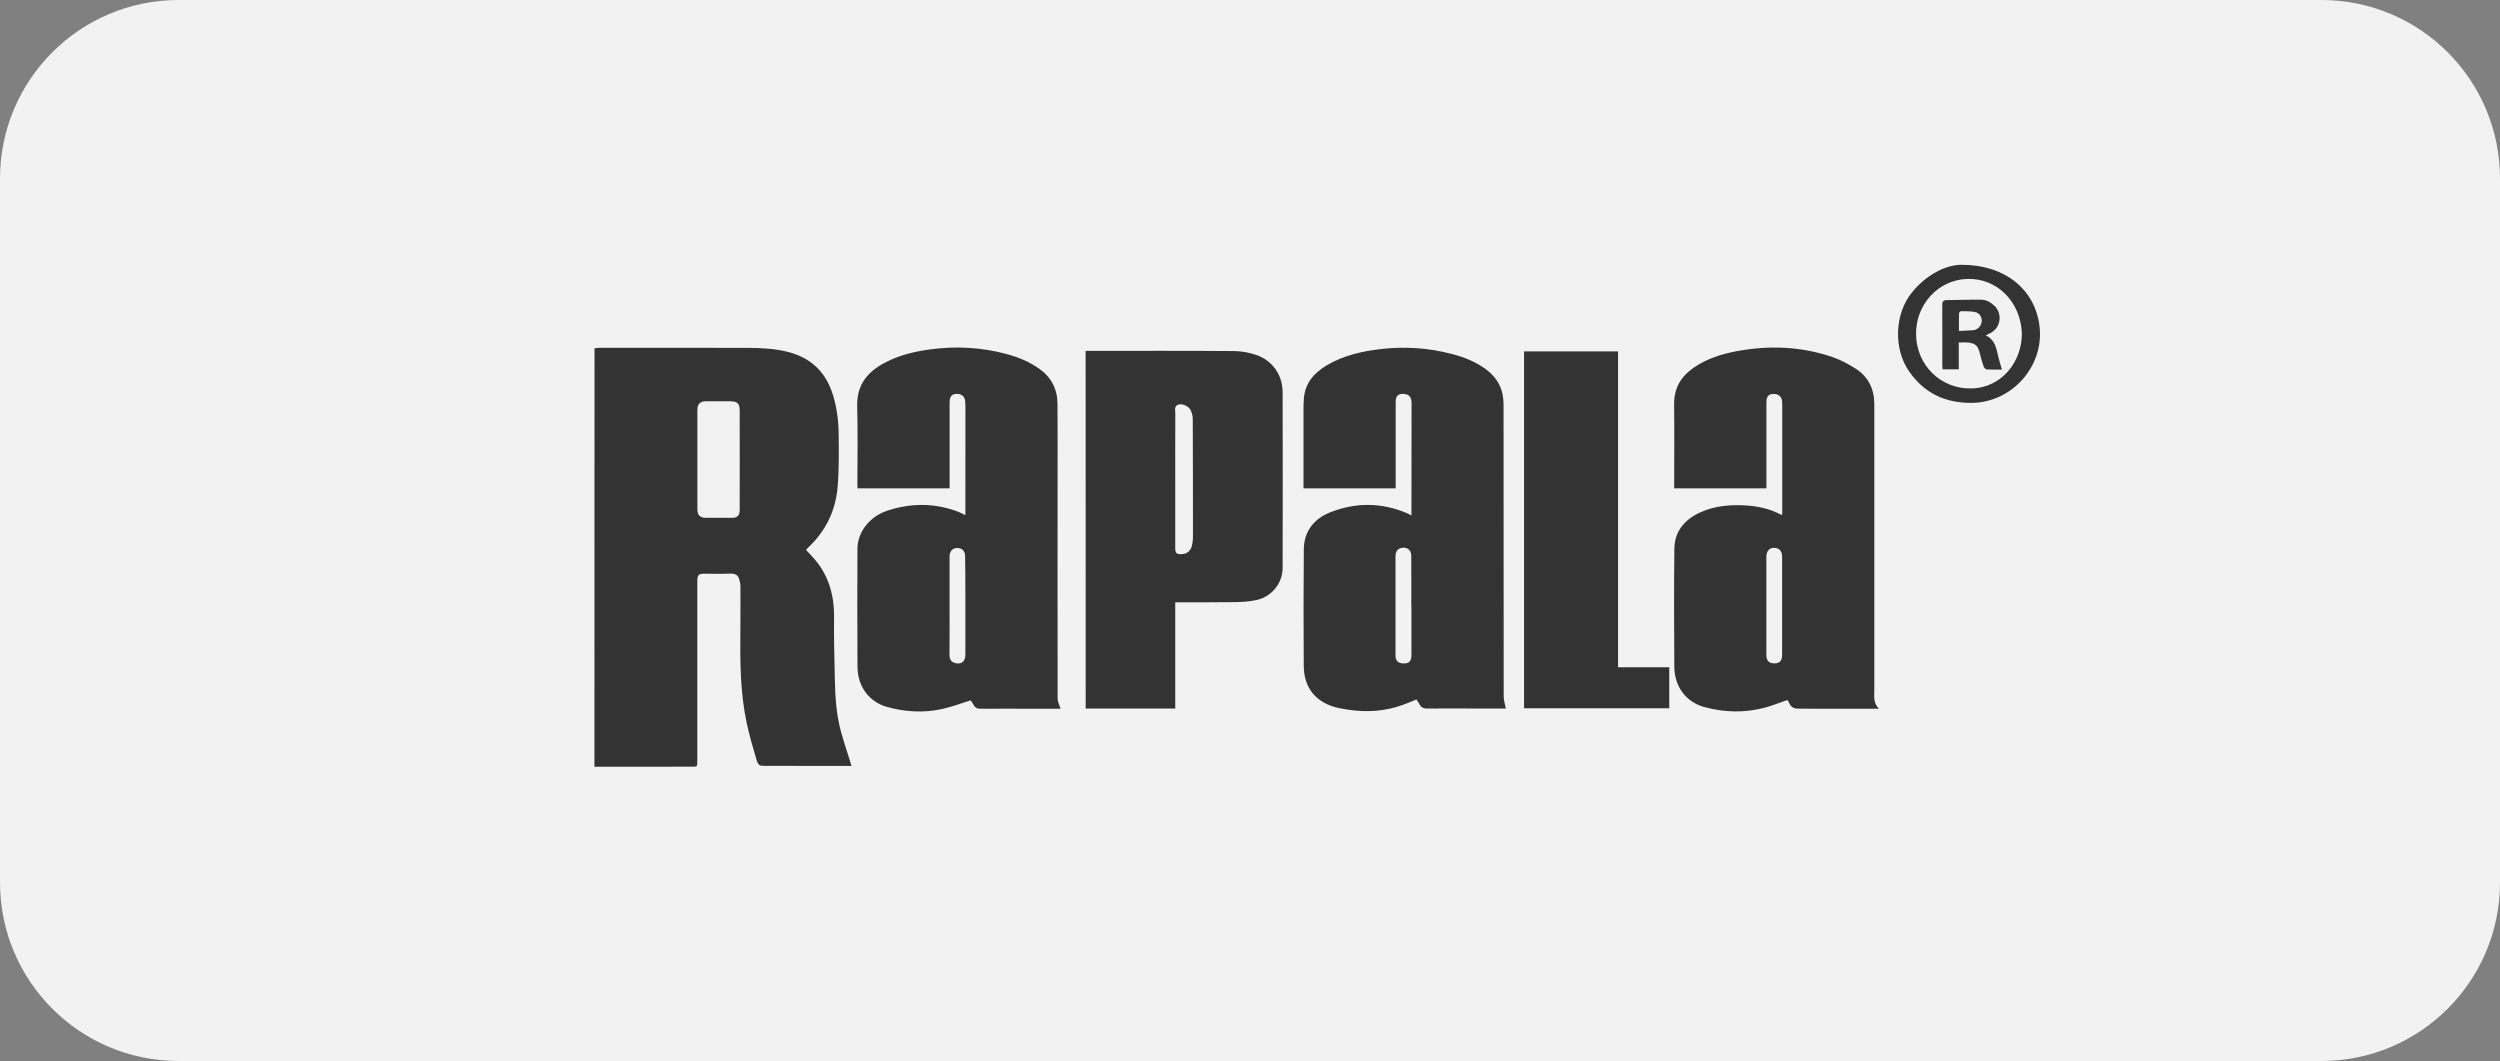 <?xml version="1.0" encoding="utf-8"?>
<!-- Generator: Adobe Illustrator 26.5.0, SVG Export Plug-In . SVG Version: 6.00 Build 0)  -->
<svg version="1.1" id="Lager_1" xmlns="http://www.w3.org/2000/svg" xmlns:xlink="http://www.w3.org/1999/xlink" x="0px" y="0px"
	 viewBox="0 0 400 169.76" style="enable-background:new 0 0 400 169.76;" xml:space="preserve">
<rect x="0" y="0" width="400" height="169.76" fill="#808080" stroke="none"/>
<style type="text/css">
	.st0{fill:#F2F2F2;}
	.st1{fill:#333333;}
</style>
<g>
	<path class="st0" d="M371.42,169.76H28.58C12.79,169.76,0,156.97,0,141.19V28.58C0,12.79,12.79,0,28.58,0h342.85
		C387.21,0,400,12.79,400,28.58v112.61C400,156.97,387.21,169.76,371.42,169.76z"/>
	<g id="t0wcBt.tif">
		<g>
			<path class="st1" d="M95.12,55.73c0.25-0.03,0.5-0.08,0.75-0.08c7.91,0,15.82-0.02,23.73,0.01c2.16,0.01,4.33,0.1,6.44,0.64
				c3.72,0.94,6.11,3.24,7.23,6.89c0.64,2.08,0.9,4.23,0.92,6.39c0.02,2.81,0.07,5.63-0.18,8.43c-0.34,3.75-1.92,7.01-4.72,9.61
				c-0.11,0.1-0.19,0.22-0.32,0.37c0.26,0.28,0.51,0.56,0.77,0.83c2.72,2.79,3.76,6.18,3.71,10.02c-0.04,3.21,0.05,6.42,0.12,9.63
				c0.06,2.9,0.21,5.79,0.99,8.61c0.44,1.59,0.97,3.16,1.46,4.74c0.07,0.21,0.12,0.43,0.21,0.73c-0.31,0-0.54,0-0.76,0
				c-4.31,0-8.61-0.01-12.92-0.01c-1.07,0-1.22-0.03-1.54-1.08c-0.56-1.88-1.1-3.77-1.52-5.69c-1.07-4.96-1.08-9.99-1.03-15.03
				c0.02-2.23,0.01-4.45,0.01-6.68c0-0.23,0.02-0.47-0.03-0.69c-0.22-1.04-0.34-1.67-1.78-1.59c-1.3,0.07-2.61,0.01-3.91,0.01
				c-0.98,0-1.18,0.2-1.18,1.19c0,9.6,0,19.2,0,28.8c0,0.89,0,0.89-0.89,0.89c-5.19,0-10.38,0.01-15.57,0.01
				C95.12,100.36,95.12,78.04,95.12,55.73z M118.36,73.59C118.36,73.59,118.35,73.59,118.36,73.59c0-2.62,0-5.25-0.01-7.87
				c0-1.17-0.37-1.52-1.57-1.52c-1.28,0-2.57-0.01-3.85,0c-0.91,0.01-1.35,0.45-1.35,1.36c0,5.31,0,10.62,0,15.93
				c0,0.93,0.42,1.35,1.34,1.36c1.41,0.01,2.82,0.01,4.23,0c0.84,0,1.2-0.4,1.2-1.25C118.36,78.92,118.36,76.26,118.36,73.59z"/>
			<path class="st1" d="M300.62,113.4c-1.2,0-2.19,0-3.19,0c-3.19,0-6.38-0.02-9.57-0.01c-0.71,0-1.26-0.15-1.56-0.85
				c-0.09-0.21-0.23-0.39-0.33-0.54c-1.22,0.42-2.38,0.9-3.59,1.22c-3.24,0.87-6.5,0.78-9.71-0.1c-2.93-0.8-4.76-3.29-4.78-6.44
				c-0.03-6.3-0.07-12.61,0.01-18.91c0.03-2.78,1.67-4.66,4.12-5.78c2.36-1.08,4.9-1.28,7.47-1.11c1.91,0.13,3.74,0.55,5.44,1.45
				c0.05,0.03,0.12,0.02,0.21,0.03c0.01-0.16,0.02-0.3,0.02-0.44c0-5.65,0-11.3,0-16.95c0-0.25,0-0.51-0.02-0.76
				c-0.07-0.76-0.61-1.21-1.43-1.18c-0.72,0.02-1.08,0.41-1.08,1.25c-0.01,4.37,0,8.74,0,13.11c0,0.23,0,0.46,0,0.74
				c-4.92,0-9.79,0-14.76,0c0-0.21,0-0.43,0-0.65c0-4.27,0.04-8.53-0.01-12.8c-0.03-2.55,1.07-4.42,3.11-5.84
				c2.1-1.46,4.48-2.2,6.95-2.66c5.15-0.95,10.26-0.76,15.25,0.94c1.28,0.44,2.5,1.09,3.65,1.81c2.09,1.3,3.06,3.28,3.07,5.72
				c0.01,3.89,0,7.77,0,11.66c0,11.39,0,22.78,0,34.17C299.89,111.44,299.7,112.45,300.62,113.4z M285.14,97.04
				c0-2.62,0-5.25,0-7.87c0-0.83-0.27-1.28-0.85-1.45c-0.96-0.28-1.67,0.29-1.67,1.36c0,5.23,0,10.46,0,15.69
				c0,0.93,0.41,1.36,1.26,1.37c0.86,0.01,1.26-0.41,1.26-1.35C285.15,102.21,285.14,99.63,285.14,97.04z"/>
			<path class="st1" d="M169.7,113.4c-1.38,0-2.78,0-4.18,0c-2.88,0-5.75-0.03-8.63,0c-0.56,0-0.9-0.18-1.14-0.66
				c-0.14-0.28-0.34-0.52-0.45-0.68c-1.57,0.48-3.06,1.05-4.61,1.39c-2.92,0.64-5.86,0.46-8.73-0.33c-2.9-0.8-4.74-3.29-4.76-6.39
				c-0.04-6.3-0.04-12.61-0.01-18.91c0.01-2.68,1.93-5.17,4.77-6.11c3.77-1.24,7.56-1.26,11.31,0.15c0.2,0.07,0.38,0.17,0.57,0.26
				c0.17,0.08,0.33,0.16,0.62,0.31c0-0.75,0-1.41,0-2.07c0-5.04,0-10.08,0.01-15.13c0-0.31-0.01-0.63-0.03-0.94
				c-0.05-0.84-0.55-1.29-1.4-1.27c-0.74,0.02-1.1,0.43-1.1,1.3c0,4.35,0,8.69,0,13.04c0,0.25,0,0.49,0,0.77c-4.95,0-9.82,0-14.74,0
				c-0.01-0.16-0.02-0.3-0.02-0.44c0-4.22,0.09-8.45-0.03-12.67c-0.09-3.16,1.38-5.26,3.99-6.75c2.41-1.38,5.06-2.02,7.78-2.38
				c4.05-0.54,8.06-0.32,12.01,0.72c1.9,0.5,3.7,1.23,5.32,2.37c1.98,1.39,2.94,3.28,2.95,5.67c0.02,4.46,0.02,8.92,0.01,13.37
				c0,11.26-0.01,22.53,0.01,33.79C169.22,112.32,169.51,112.82,169.7,113.4z M151.93,96.94c0,2.62,0.01,5.25-0.01,7.87
				c0,0.59,0.19,1.02,0.76,1.23c1.01,0.37,1.78-0.15,1.78-1.22c0.01-3.31,0.01-6.63,0-9.94c0-1.97-0.01-3.94-0.04-5.92
				c-0.02-0.8-0.47-1.24-1.18-1.28c-0.81-0.04-1.31,0.48-1.31,1.4C151.92,91.69,151.93,94.32,151.93,96.94z"/>
			<path class="st1" d="M240.93,113.36c-2.01,0-4.11,0-6.2,0c-2.08,0-4.16-0.03-6.24,0.01c-0.66,0.01-1.13-0.12-1.4-0.75
				c-0.11-0.24-0.3-0.45-0.46-0.7c-0.74,0.29-1.45,0.6-2.17,0.86c-2.85,1.04-5.78,1.22-8.76,0.77c-0.97-0.15-1.96-0.31-2.87-0.66
				c-2.89-1.14-4.22-3.41-4.23-6.43c-0.04-6.2-0.05-12.4,0.01-18.6c0.03-2.9,1.69-4.9,4.27-5.91c4.04-1.58,8.16-1.57,12.21,0.15
				c0.23,0.1,0.44,0.22,0.74,0.37c0-0.17,0-0.29,0-0.4c0.01-5.84,0.01-11.68,0.02-17.52c0-1.01-0.34-1.43-1.19-1.52
				c-0.9-0.09-1.35,0.3-1.35,1.21c-0.01,2.58,0,5.17,0,7.75c0,1.76,0,3.53,0,5.29c0,0.27,0,0.54,0,0.85c-4.94,0-9.8,0-14.75,0
				c0-0.36,0-0.69,0-1.02c0-3.49,0-6.98,0-10.46c0-0.97-0.01-1.93,0.06-2.9c0.19-2.5,1.68-4.13,3.73-5.34
				c2.67-1.57,5.63-2.22,8.68-2.57c3.8-0.44,7.55-0.17,11.24,0.79c1.96,0.5,3.82,1.24,5.47,2.45c1.9,1.4,2.83,3.27,2.83,5.6
				c0.01,15.57,0,31.14,0.02,46.71C240.58,112.02,240.8,112.66,240.93,113.36z M225.83,96.99c-0.01,0-0.01,0-0.02,0
				c0-2.71,0.01-5.42-0.01-8.13c-0.01-0.91-0.78-1.43-1.65-1.17c-0.62,0.18-0.87,0.57-0.87,1.42c0,5.25,0,10.5,0,15.75
				c0,0.88,0.43,1.29,1.32,1.29c0.87,0,1.22-0.37,1.23-1.29C225.84,102.24,225.83,99.62,225.83,96.99z"/>
			<path class="st1" d="M173.7,56.14c0.29,0,0.52,0,0.75,0c7.66,0,15.32-0.03,22.98,0.03c1.2,0.01,2.44,0.23,3.57,0.62
				c2.6,0.89,4.22,3.22,4.22,5.97c0.02,9.37,0.02,18.74,0,28.11c0,2.37-1.66,4.51-4.04,5.1c-1.16,0.29-2.4,0.34-3.61,0.37
				c-2.93,0.05-5.87,0.02-8.8,0.03c-0.22,0-0.45,0-0.73,0c0,5.71,0,11.33,0,16.99c-4.8,0-9.55,0-14.33,0
				C173.7,94.29,173.7,75.27,173.7,56.14z M188.04,76.65c0,1.91,0,3.82,0,5.73c0,1.78,0,3.57,0,5.35c0,0.74,0.22,0.95,0.93,0.94
				c0.85-0.02,1.46-0.42,1.7-1.24c0.14-0.5,0.2-1.03,0.2-1.55c0-6.28,0-12.55-0.03-18.83c0-0.45-0.12-0.92-0.29-1.33
				c-0.27-0.69-1.33-1.2-2-0.99c-0.73,0.23-0.5,0.89-0.5,1.39C188.03,69.64,188.04,73.14,188.04,76.65z"/>
			<path class="st1" d="M258.89,106.76c2.79,0,5.47,0,8.19,0c0,2.22,0,4.37,0,6.56c-7.77,0-15.52,0-23.23,0c0-19.05,0-38.05,0-57.1
				c5.04,0,10.01,0,15.04,0C258.89,73.05,258.89,89.85,258.89,106.76z"/>
			<path class="st1" d="M313.78,42.36c7.16,0,11.79,4.04,12.53,9.73c0.84,6.45-4.36,12.33-10.87,12.37c-4.2,0.03-7.54-1.55-9.96-5
				c-2.54-3.61-2.37-9.22,0.42-12.66C308.27,43.88,311.37,42.4,313.78,42.36z M323.5,53.37c-0.18-5.11-4.01-8.93-8.8-8.74
				c-4.6,0.18-8.18,4.08-8.13,8.84c0.05,5.03,4.02,8.8,8.86,8.68C320.37,62.03,323.52,57.77,323.5,53.37z"/>
			<path class="st1" d="M317.73,53.65c1.36,0.66,1.67,1.91,1.95,3.21c0.16,0.75,0.4,1.48,0.63,2.27c-0.83,0-1.63,0.03-2.42-0.02
				c-0.19-0.01-0.45-0.29-0.52-0.5c-0.25-0.71-0.44-1.44-0.62-2.16c-0.28-1.12-0.69-1.52-1.84-1.64c-0.48-0.05-0.96-0.01-1.51-0.01
				c0,1.4,0,2.81,0,4.29c-0.89,0-1.71,0-2.59,0c-0.01-0.16-0.04-0.34-0.04-0.52c0-3.25,0.01-6.51-0.01-9.76
				c0-0.54,0.13-0.79,0.72-0.79c1.84-0.01,3.68-0.1,5.52-0.07c0.8,0.01,1.53,0.41,2.12,0.99c1.27,1.25,1.03,3.36-0.5,4.27
				C318.35,53.36,318.06,53.49,317.73,53.65z M313.43,52.95c0.8-0.04,1.49-0.07,2.19-0.11c0.75-0.05,1.3-0.56,1.44-1.3
				c0.12-0.68-0.26-1.43-1-1.6c-0.74-0.17-1.52-0.13-2.29-0.15c-0.11,0-0.32,0.22-0.32,0.34C313.42,51.03,313.43,51.92,313.43,52.95
				z"/>
		</g>
	</g>
</g>
</svg>
